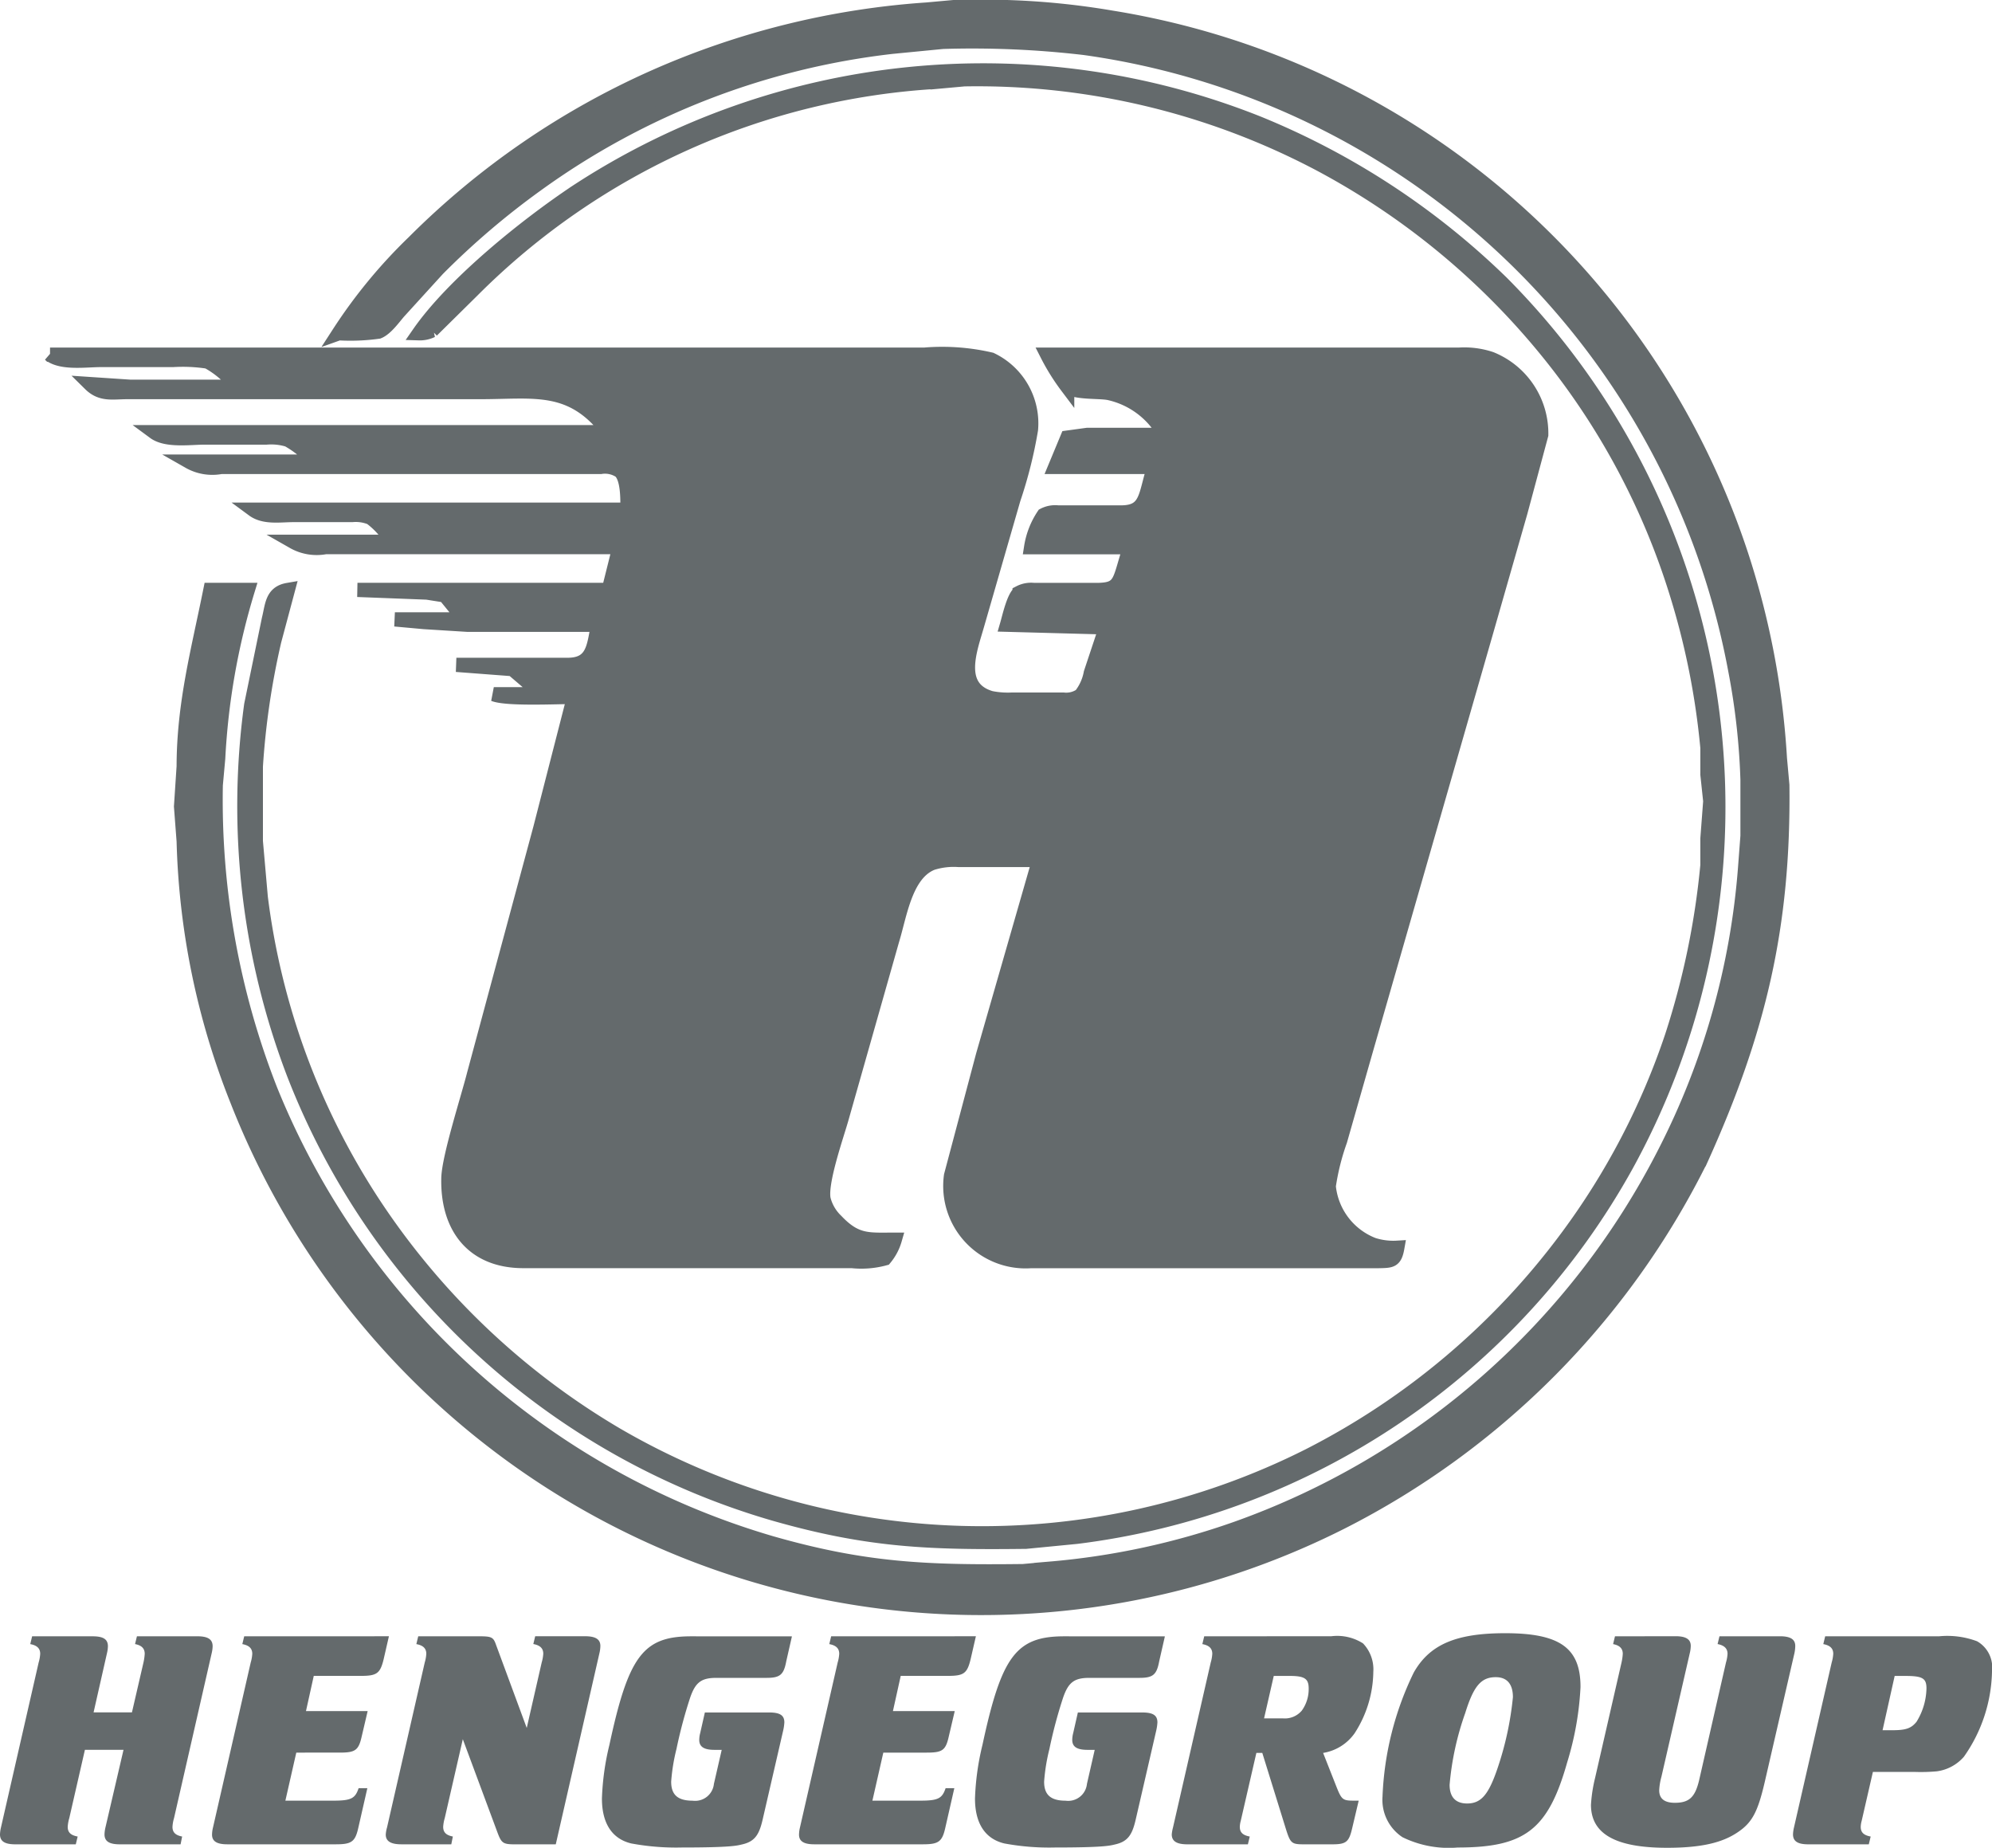 <svg xmlns="http://www.w3.org/2000/svg" width="140.197" height="130.032" viewBox="0 0 140.197 130.032"><path d="M39.036,23.454a36.266,36.266,0,0,1,5.268-6.4A56.178,56.178,0,0,1,61.237,5.418,56.853,56.853,0,0,1,80.428.671L82.31.5h3.763a53.625,53.625,0,0,1,7.338.738A56.036,56.036,0,0,1,137.751,39.07a56.677,56.677,0,0,1,2.713,14.3l.171,1.881c.115,9.923-1.65,17.323-5.727,26.341a57.034,57.034,0,0,1-25.317,25.537,56.255,56.255,0,0,1-77.7-29.676A52.869,52.869,0,0,1,28.123,59.2l-.186-2.446.186-2.822c.008-4.427,1.025-8.16,1.881-12.418h2.634a48.981,48.981,0,0,0-2.087,11.853l-.171,1.881A55.861,55.861,0,0,0,34.229,76.7a54.522,54.522,0,0,0,35.287,31.9c6.6,1.883,10.933,2.041,17.686,1.962l1.881-.171a52.754,52.754,0,0,0,13.17-2.839A54.232,54.232,0,0,0,132.4,81.027a52.677,52.677,0,0,0,5.614-19.944l.171-2.258V54.874a48.671,48.671,0,0,0-.862-7.714,54.216,54.216,0,0,0-45.8-43.785,67.891,67.891,0,0,0-9.972-.429l-3.575.348A52.9,52.9,0,0,0,52.959,13,55.428,55.428,0,0,0,46,18.938l-2.741,3.01c-.373.433-.9,1.178-1.43,1.392a14.272,14.272,0,0,1-2.79.113Zm5.644,0c2.414-3.479,7.535-7.6,11.1-9.972a52.261,52.261,0,0,1,47.977-4.807A53.4,53.4,0,0,1,120.88,19.887a52.3,52.3,0,0,1,8.8,62.081,51.474,51.474,0,0,1-38.715,26.181l-3.575.348c-6.79.079-11.05-.068-17.686-1.962A51.712,51.712,0,0,1,35.875,75.571a52.754,52.754,0,0,1-3-25.964l1.24-6.021c.246-.982.213-1.876,1.341-2.07L34.5,45.091A54.438,54.438,0,0,0,33.2,53.934V59.2l.348,3.951A50.7,50.7,0,0,0,41.42,84.6,52.127,52.127,0,0,0,58.6,100.968a51.144,51.144,0,0,0,48.73,1.458A51.978,51.978,0,0,0,125.5,87.047a50.739,50.739,0,0,0,7.364-14.111,55.755,55.755,0,0,0,2.5-12.041V59.014l.2-2.634-.2-1.881V52.617a53.075,53.075,0,0,0-2.126-10.724,50.708,50.708,0,0,0-9.27-17.309,52.266,52.266,0,0,0-15.878-13.029A51.612,51.612,0,0,0,83.062,5.58l-1.881.171A50.293,50.293,0,0,0,48.443,20.444l-2.854,2.818a1.957,1.957,0,0,1-.909.192ZM18.716,24.959H80.24a15.119,15.119,0,0,1,4.7.341,4.974,4.974,0,0,1,2.815,4.928,31.4,31.4,0,0,1-1.23,4.892l-2.551,8.843c-.487,1.72-1.573,4.429.967,5.161a6.066,6.066,0,0,0,1.505.107h3.575a1.815,1.815,0,0,0,1.236-.3,3.6,3.6,0,0,0,.709-1.58l1.065-3.2-6.961-.188c.156-.536.463-1.944.884-2.26a1.754,1.754,0,0,1,1-.186H92.47c1.691-.032,1.469-.642,2.258-3.01H87.766a5.612,5.612,0,0,1,.884-2.26,1.754,1.754,0,0,1,1-.186h4.516c1.789-.034,1.618-1.24,2.258-3.2H89.459l.858-2.066,1.4-.192h5.456a5.931,5.931,0,0,0-3.951-2.948c-.747-.132-2.3,0-2.918-.44a15.208,15.208,0,0,1-1.409-2.256H117.87a5.917,5.917,0,0,1,2.258.292,5.661,5.661,0,0,1,3.539,5.353L122.2,36.06l-2.371,8.278-8.491,29.539-1.827,6.4a16.673,16.673,0,0,0-.8,3.2,4.931,4.931,0,0,0,3.135,4.119,4.664,4.664,0,0,0,1.693.209c-.164.928-.414.924-1.317.941H87.766a5.3,5.3,0,0,1-5.637-6.021l2.25-8.467L88.33,60.519H82.686a5.044,5.044,0,0,0-1.881.216c-1.889.739-2.269,3.643-2.818,5.428L74.408,78.769c-.363,1.262-1.5,4.508-1.244,5.644a3.179,3.179,0,0,0,.886,1.5c1.407,1.484,2.262,1.325,4.12,1.325a3.632,3.632,0,0,1-.7,1.319,6.272,6.272,0,0,1-2.314.186H52.018c-3.56-.006-5.345-2.406-5.266-5.833.036-1.479,1.373-5.618,1.81-7.338l4.664-17.309,2.367-9.219c-1.2,0-4.728.175-5.644-.188h3.387l-2.07-1.769-3.951-.3h7.9c1.757-.034,1.769-1.33,2.07-2.822H48.067l-3.01-.188-2.07-.188h4.892L46.505,41.9,45.245,41.7l-4.892-.188H58.039l.753-3.01H38.1a3.312,3.312,0,0,1-2.258-.376H42.8a5.738,5.738,0,0,0-1.513-1.69,2.817,2.817,0,0,0-1.31-.192H35.837c-.931,0-2.041.2-2.822-.376H59.356c0-.73.04-2.167-.512-2.709a1.923,1.923,0,0,0-1.37-.3H30.757a3.312,3.312,0,0,1-2.258-.376h8.843a7.006,7.006,0,0,0-1.881-1.533,4.089,4.089,0,0,0-1.505-.16H29.629c-1.056,0-2.717.256-3.575-.376H58.039c-2.61-3.445-5.227-2.822-9.031-2.822H24.172c-1.05,0-1.842.216-2.634-.564l2.822.188h7.526a6.715,6.715,0,0,0-2.07-1.769,11.513,11.513,0,0,0-2.446-.113h-5.08c-1.056,0-2.717.256-3.575-.376Z" transform="translate(-15.195 0)" fill="#646a6c" stroke="#646a6c" stroke-width="1"/><path d="M105.932,608.7c-3.446,0-5.311.791-6.431,2.766a21.841,21.841,0,0,0-2.2,8.736,3.147,3.147,0,0,0,1.406,2.854,7.393,7.393,0,0,0,3.885.725c4.719,0,6.365-1.251,7.7-5.97a21.551,21.551,0,0,0,.944-5.312C111.245,609.731,109.774,608.7,105.932,608.7Zm-103.671.219-.132.549c.483.088.7.308.7.681a2.671,2.671,0,0,1-.109.614L.067,622.375a2.465,2.465,0,0,0-.067.482c0,.483.33.7,1.076.7H5.334l.132-.549c-.483-.088-.7-.286-.7-.681a2.7,2.7,0,0,1,.11-.614l1.1-4.807H8.693L7.42,622.375a2.446,2.446,0,0,0-.065.482c0,.483.329.7,1.075.7H12.71l.109-.549c-.461-.088-.68-.286-.68-.681a2.673,2.673,0,0,1,.109-.614L14.9,610.1a2.267,2.267,0,0,0,.065-.483c0-.483-.329-.7-1.075-.7H9.637l-.132.549c.461.088.68.308.68.681a3.743,3.743,0,0,1-.087.614l-.812,3.512h-2.7l.944-4.17a2.269,2.269,0,0,0,.065-.484c0-.483-.308-.7-1.076-.7Zm14.926,0-.132.549c.483.088.7.308.7.681a2.7,2.7,0,0,1-.11.614l-2.655,11.612a2.277,2.277,0,0,0-.067.5c0,.461.33.681,1.076.681h7.639c1.1,0,1.361-.176,1.58-1.163l.636-2.788h-.614c-.241.724-.526.879-1.778.879H20.085l.768-3.381H23.9c1.1,0,1.339-.154,1.558-1.142l.417-1.778H21.534l.549-2.48h3.336c1.1,0,1.339-.176,1.58-1.163l.373-1.625Zm12.248,0-.132.549c.483.088.7.308.7.681a2.7,2.7,0,0,1-.11.614l-2.655,11.612a2.216,2.216,0,0,0-.088.5c0,.461.352.681,1.1.681h3.512l.11-.549c-.461-.088-.681-.286-.681-.681a2.7,2.7,0,0,1,.11-.614l1.272-5.553,2.415,6.5c.307.834.4.9,1.317.9h2.81L42.189,610.1a2.278,2.278,0,0,0,.065-.505c0-.461-.33-.681-1.076-.681H37.667l-.132.549c.483.088.7.308.7.681a2.7,2.7,0,0,1-.11.614l-1.053,4.61L34.9,609.489c-.176-.5-.307-.571-1.141-.571Zm19.206,0c-3.38,0-4.412,1.405-5.751,7.639a18.328,18.328,0,0,0-.526,3.776c0,1.734.7,2.832,2.062,3.161a17.236,17.236,0,0,0,3.556.285c3.512,0,3.885-.132,4.258-.219.878-.2,1.186-.681,1.427-1.712l1.448-6.278a3.367,3.367,0,0,0,.088-.593c0-.5-.308-.7-1.076-.7H49.608l-.328,1.449a1.957,1.957,0,0,0-.067.482c0,.483.33.7,1.076.7h.505l-.549,2.393a1.327,1.327,0,0,1-1.493,1.185c-1.054,0-1.515-.417-1.515-1.339a13.262,13.262,0,0,1,.373-2.3,33.177,33.177,0,0,1,.966-3.622c.373-1.076.791-1.383,1.844-1.383h3.533c.944,0,1.207-.219,1.383-1.163l.4-1.757Zm9.856,0-.132.549c.483.088.7.308.7.681a2.7,2.7,0,0,1-.11.614L56.3,622.375a2.269,2.269,0,0,0-.065.5c0,.461.33.681,1.076.681h7.638c1.1,0,1.362-.176,1.581-1.163l.636-2.788h-.614c-.241.724-.526.879-1.778.879H61.4l.768-3.381h3.051c1.1,0,1.339-.154,1.558-1.142l.417-1.778H62.844l.549-2.48H66.73c1.1,0,1.339-.176,1.58-1.163l.373-1.625Zm16.4,0c-3.38,0-4.412,1.405-5.751,7.639a18.328,18.328,0,0,0-.526,3.776c0,1.734.7,2.832,2.062,3.161a17.236,17.236,0,0,0,3.556.285c3.512,0,3.885-.132,4.258-.219.878-.2,1.186-.681,1.427-1.712l1.448-6.278a3.368,3.368,0,0,0,.088-.593c0-.5-.308-.7-1.076-.7H75.86l-.328,1.449a1.957,1.957,0,0,0-.067.482c0,.483.33.7,1.076.7h.505L76.5,619.3A1.327,1.327,0,0,1,75,620.487c-1.054,0-1.515-.417-1.515-1.339a13.263,13.263,0,0,1,.373-2.3,33.177,33.177,0,0,1,.966-3.622c.373-1.076.791-1.383,1.844-1.383h3.533c.944,0,1.207-.219,1.383-1.163l.4-1.757Zm9.856,0-.132.549c.483.088.7.308.7.681a2.7,2.7,0,0,1-.11.614l-2.656,11.612a2.849,2.849,0,0,0-.087.482c0,.483.352.7,1.1.7h4.258l.132-.549c-.483-.088-.7-.286-.7-.681a1.768,1.768,0,0,1,.065-.417l1.1-4.785h.417l1.669,5.378c.307.966.395,1.054,1.229,1.054h2.042c.966,0,1.163-.176,1.383-1.12l.462-1.953h-.33c-.812,0-.878-.066-1.274-1.076l-.9-2.283a3.365,3.365,0,0,0,2.216-1.383,8.109,8.109,0,0,0,1.317-4.325,2.636,2.636,0,0,0-.725-2,3.377,3.377,0,0,0-2.216-.505Zm28.909,0-.132.549c.461.088.681.308.681.681a3.8,3.8,0,0,1-.088.614l-1.866,8.144a10.469,10.469,0,0,0-.285,1.865c0,2.041,1.712,3.029,5.356,3.029,2.393,0,3.885-.351,4.983-1.1,1.01-.68,1.4-1.426,1.888-3.512l2.064-8.956a2.689,2.689,0,0,0,.087-.636c0-.461-.33-.681-1.076-.681h-4.258l-.132.549c.461.088.7.308.7.681a2.671,2.671,0,0,1-.109.614l-1.888,8.275c-.285,1.207-.7,1.6-1.712,1.6-.724,0-1.1-.286-1.1-.879a4.305,4.305,0,0,1,.154-.944l2-8.714a2.286,2.286,0,0,0,.067-.505c0-.461-.33-.681-1.076-.681Zm14.794,0-.132.549c.483.088.7.308.7.681a2.7,2.7,0,0,1-.11.614l-2.655,11.612a2.465,2.465,0,0,0-.067.482c0,.483.33.7,1.076.7h4.258l.132-.549c-.483-.088-.7-.286-.7-.681a1.768,1.768,0,0,1,.065-.417l.791-3.446h3.006a12.5,12.5,0,0,0,1.493-.044,3.058,3.058,0,0,0,1.91-1.031,10.762,10.762,0,0,0,1.975-6.037,2.109,2.109,0,0,0-1.053-2.085,5.964,5.964,0,0,0-2.656-.351Zm-38.809,2.788h1.141c1.032,0,1.317.2,1.317.879a2.581,2.581,0,0,1-.482,1.558,1.563,1.563,0,0,1-1.339.549H88.965Zm43.7,0h.723c1.229,0,1.515.154,1.515.879a4.63,4.63,0,0,1-.7,2.348c-.373.461-.747.593-1.69.593h-.7Zm-28.075.087c.79,0,1.207.484,1.207,1.406a22.247,22.247,0,0,1-1.075,4.983c-.637,1.888-1.164,2.5-2.152,2.5-.812,0-1.229-.461-1.229-1.317a20.207,20.207,0,0,1,1.1-5.048C103.716,612.409,104.243,611.794,105.274,611.794Z" transform="translate(0 -493.769)" fill="#646a6c"/></svg>